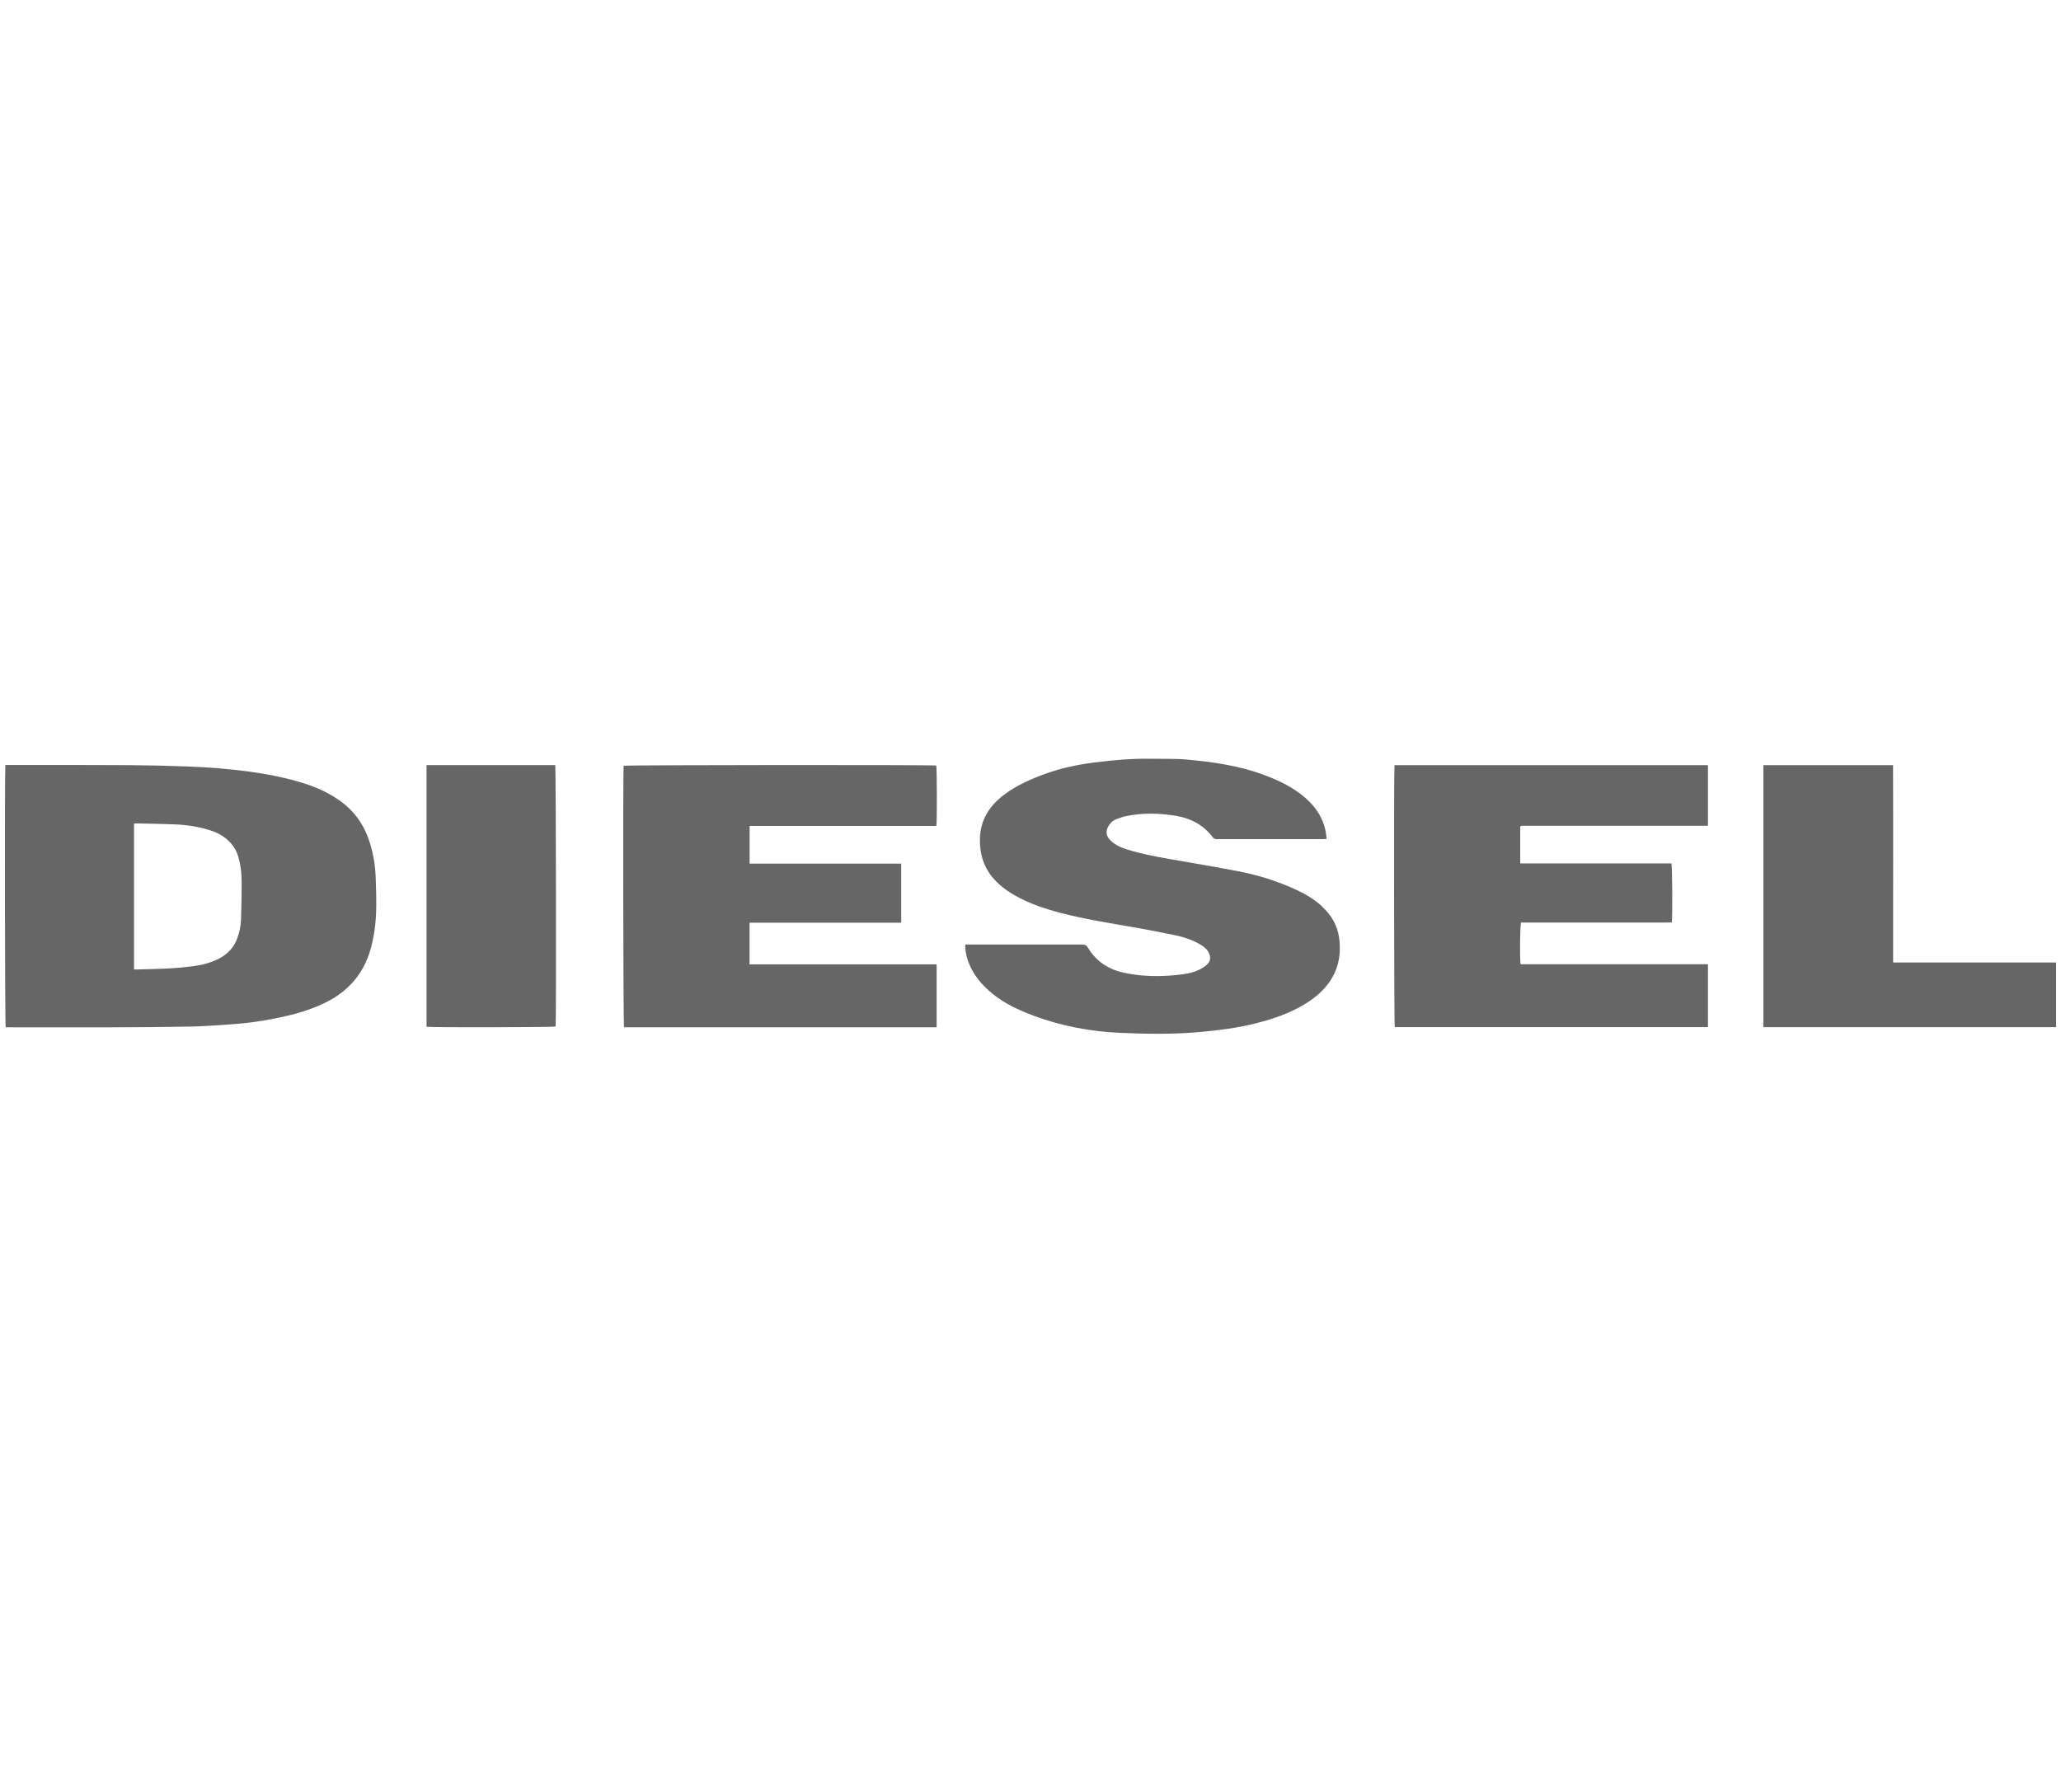 <?xml version="1.0" encoding="UTF-8"?><svg opacity="0.6" width="120" id="Livello_1" xmlns="http://www.w3.org/2000/svg" viewBox="0 0 595.28 104.37"><path d="m106.6,36.08c-1.61-4.78-4.43-8.65-8.57-11.56-3.19-2.24-6.69-3.82-10.39-4.97-5.18-1.61-10.48-2.65-15.85-3.37-5.79-.78-11.61-1.22-17.44-1.45-5.62-.22-11.25-.35-16.87-.39-11.57-.07-23.15-.04-34.72-.05-.38,0-.77,0-1.21,0-.22,1.79-.14,74.96.09,75.78h1.24c10.05,0,20.1.03,30.16,0,7.43-.02,14.86-.07,22.29-.22,3.67-.07,7.34-.38,11.01-.61,4.81-.3,9.57-.97,14.28-1.97,4.79-1.01,9.47-2.33,13.85-4.58,6.31-3.25,10.55-8.19,12.52-15.04,1.04-3.63,1.54-7.34,1.65-11.09.1-3.18-.02-6.37-.12-9.55-.12-3.73-.73-7.38-1.92-10.93Zm-36.99,22.92c-.06,1.84-.45,3.65-1.09,5.38-.96,2.6-2.72,4.51-5.18,5.79-2.35,1.23-4.88,1.9-7.48,2.24-2.24.3-4.49.51-6.75.64-3.07.17-6.15.21-9.22.31-.35.01-.7,0-1.18,0V31.23c.41-.02.79-.06,1.16-.05,3.61.08,7.21.12,10.82.28,3.61.17,7.17.73,10.61,1.91,2.08.71,3.88,1.87,5.36,3.5,1.02,1.12,1.71,2.41,2.15,3.86.67,2.26.96,4.58.98,6.91.03,3.78-.06,7.57-.18,11.35Z"/><path d="m381.9,55.18c-2.11-1.93-4.5-3.42-7.07-4.63-5.43-2.56-11.12-4.39-17.01-5.52-6.73-1.3-13.5-2.43-20.25-3.61-4.11-.72-8.2-1.51-12.19-2.77-1.8-.57-3.49-1.36-4.82-2.77-1.04-1.1-1.23-2.35-.53-3.7.53-1,1.29-1.79,2.35-2.2.89-.34,1.79-.69,2.72-.89,4.95-1.04,9.93-.91,14.87-.05,4.21.74,7.79,2.74,10.39,6.24.35.46.76.43,1.22.43,10.19,0,20.39,0,30.58,0,.31,0,.61-.04,1.04-.07-.14-.93-.22-1.78-.4-2.6-.83-3.7-2.87-6.67-5.66-9.14-3.5-3.1-7.65-5.08-11.97-6.7-7.25-2.72-14.84-3.79-22.5-4.48-3.36-.3-6.72-.16-10.08-.22-5.53-.1-11.02.37-16.5,1.07-4.78.61-9.49,1.59-14.03,3.23-4.27,1.54-8.42,3.34-12.07,6.1-4.26,3.22-6.88,7.33-6.96,12.84-.06,4.03.94,7.71,3.51,10.87,1.83,2.25,4.13,3.96,6.64,5.39,4.03,2.29,8.38,3.76,12.83,4.94,7.12,1.88,14.39,3.01,21.63,4.27,4.04.7,8.06,1.49,12.07,2.33,2.57.54,5.03,1.44,7.29,2.81.96.58,1.75,1.31,2.21,2.36.57,1.3.37,2.44-.71,3.35-.59.5-1.25.93-1.94,1.28-2.08,1.07-4.38,1.39-6.66,1.62-5.05.51-10.09.45-15.1-.61-4.57-.96-8.17-3.26-10.58-7.3-.39-.66-.83-.89-1.6-.89-10.87.02-21.73,0-32.6,0-.38,0-.76,0-1.19,0-.02.35-.06.59-.04.83.09,1.75.55,3.42,1.24,5.02,1.48,3.43,3.87,6.14,6.75,8.46,3.46,2.79,7.44,4.62,11.56,6.17,8.18,3.09,16.7,4.67,25.39,5.04,7.7.33,15.42.44,23.12-.27,5.22-.48,10.4-1.14,15.49-2.4,4.99-1.24,9.86-2.84,14.3-5.5,2.54-1.52,4.84-3.32,6.69-5.66,3.17-4.02,4.12-8.61,3.45-13.59-.49-3.62-2.22-6.59-4.91-9.04Z"/><path d="m402.85,90.02h90.46v-18.17h-32.53c-3.61,0-7.22,0-10.83,0-3.6,0-7.19,0-10.77,0-.25-2.07-.15-11.23.14-12.04h26.2c2.9,0,5.8,0,8.71,0,2.89,0,5.78.02,8.64-.02.22-1.82.14-16.21-.11-17.07h-43.67c0-3.66,0-7.21,0-10.64.19-.14.21-.16.24-.18.03-.01.07-.01.1-.02.07,0,.14-.01.21-.02.04,0,.07,0,.11,0,.07,0,.14,0,.21,0h52.24c.11,0,.21,0,.32,0,.07,0,.14,0,.21,0,.04,0,.07,0,.11,0,.04,0,.07,0,.11,0,.07,0,.14-.01.21-.03.03,0,.06-.04.08-.06.03-.02.05-.05.07-.07V14.35h-90.54c-.21,1.87-.13,74.91.08,75.66Z"/><path d="m270.45,31.89c.22-1.28.17-16.66-.03-17.44-1.75-.23-89.53-.17-90.29.07-.23,2.07-.12,74.8.11,75.54h90.29v-18.17c-9.04,0-18.02,0-27,0-9.01,0-18.02,0-27.05,0v-12.03h43.81v-17.07h-43.78v-10.89h53.96Z"/><path d="m546.79,71.35c-.01-19.06.05-38.01-.02-57.01h-37.45v75.69h84.54v-18.68h-47.07Z"/><path d="m123.2,14.32v75.6c1.55.23,36.54.15,37.28-.07.21-2.04.1-74.78-.11-75.53h-37.16Z"/></svg>